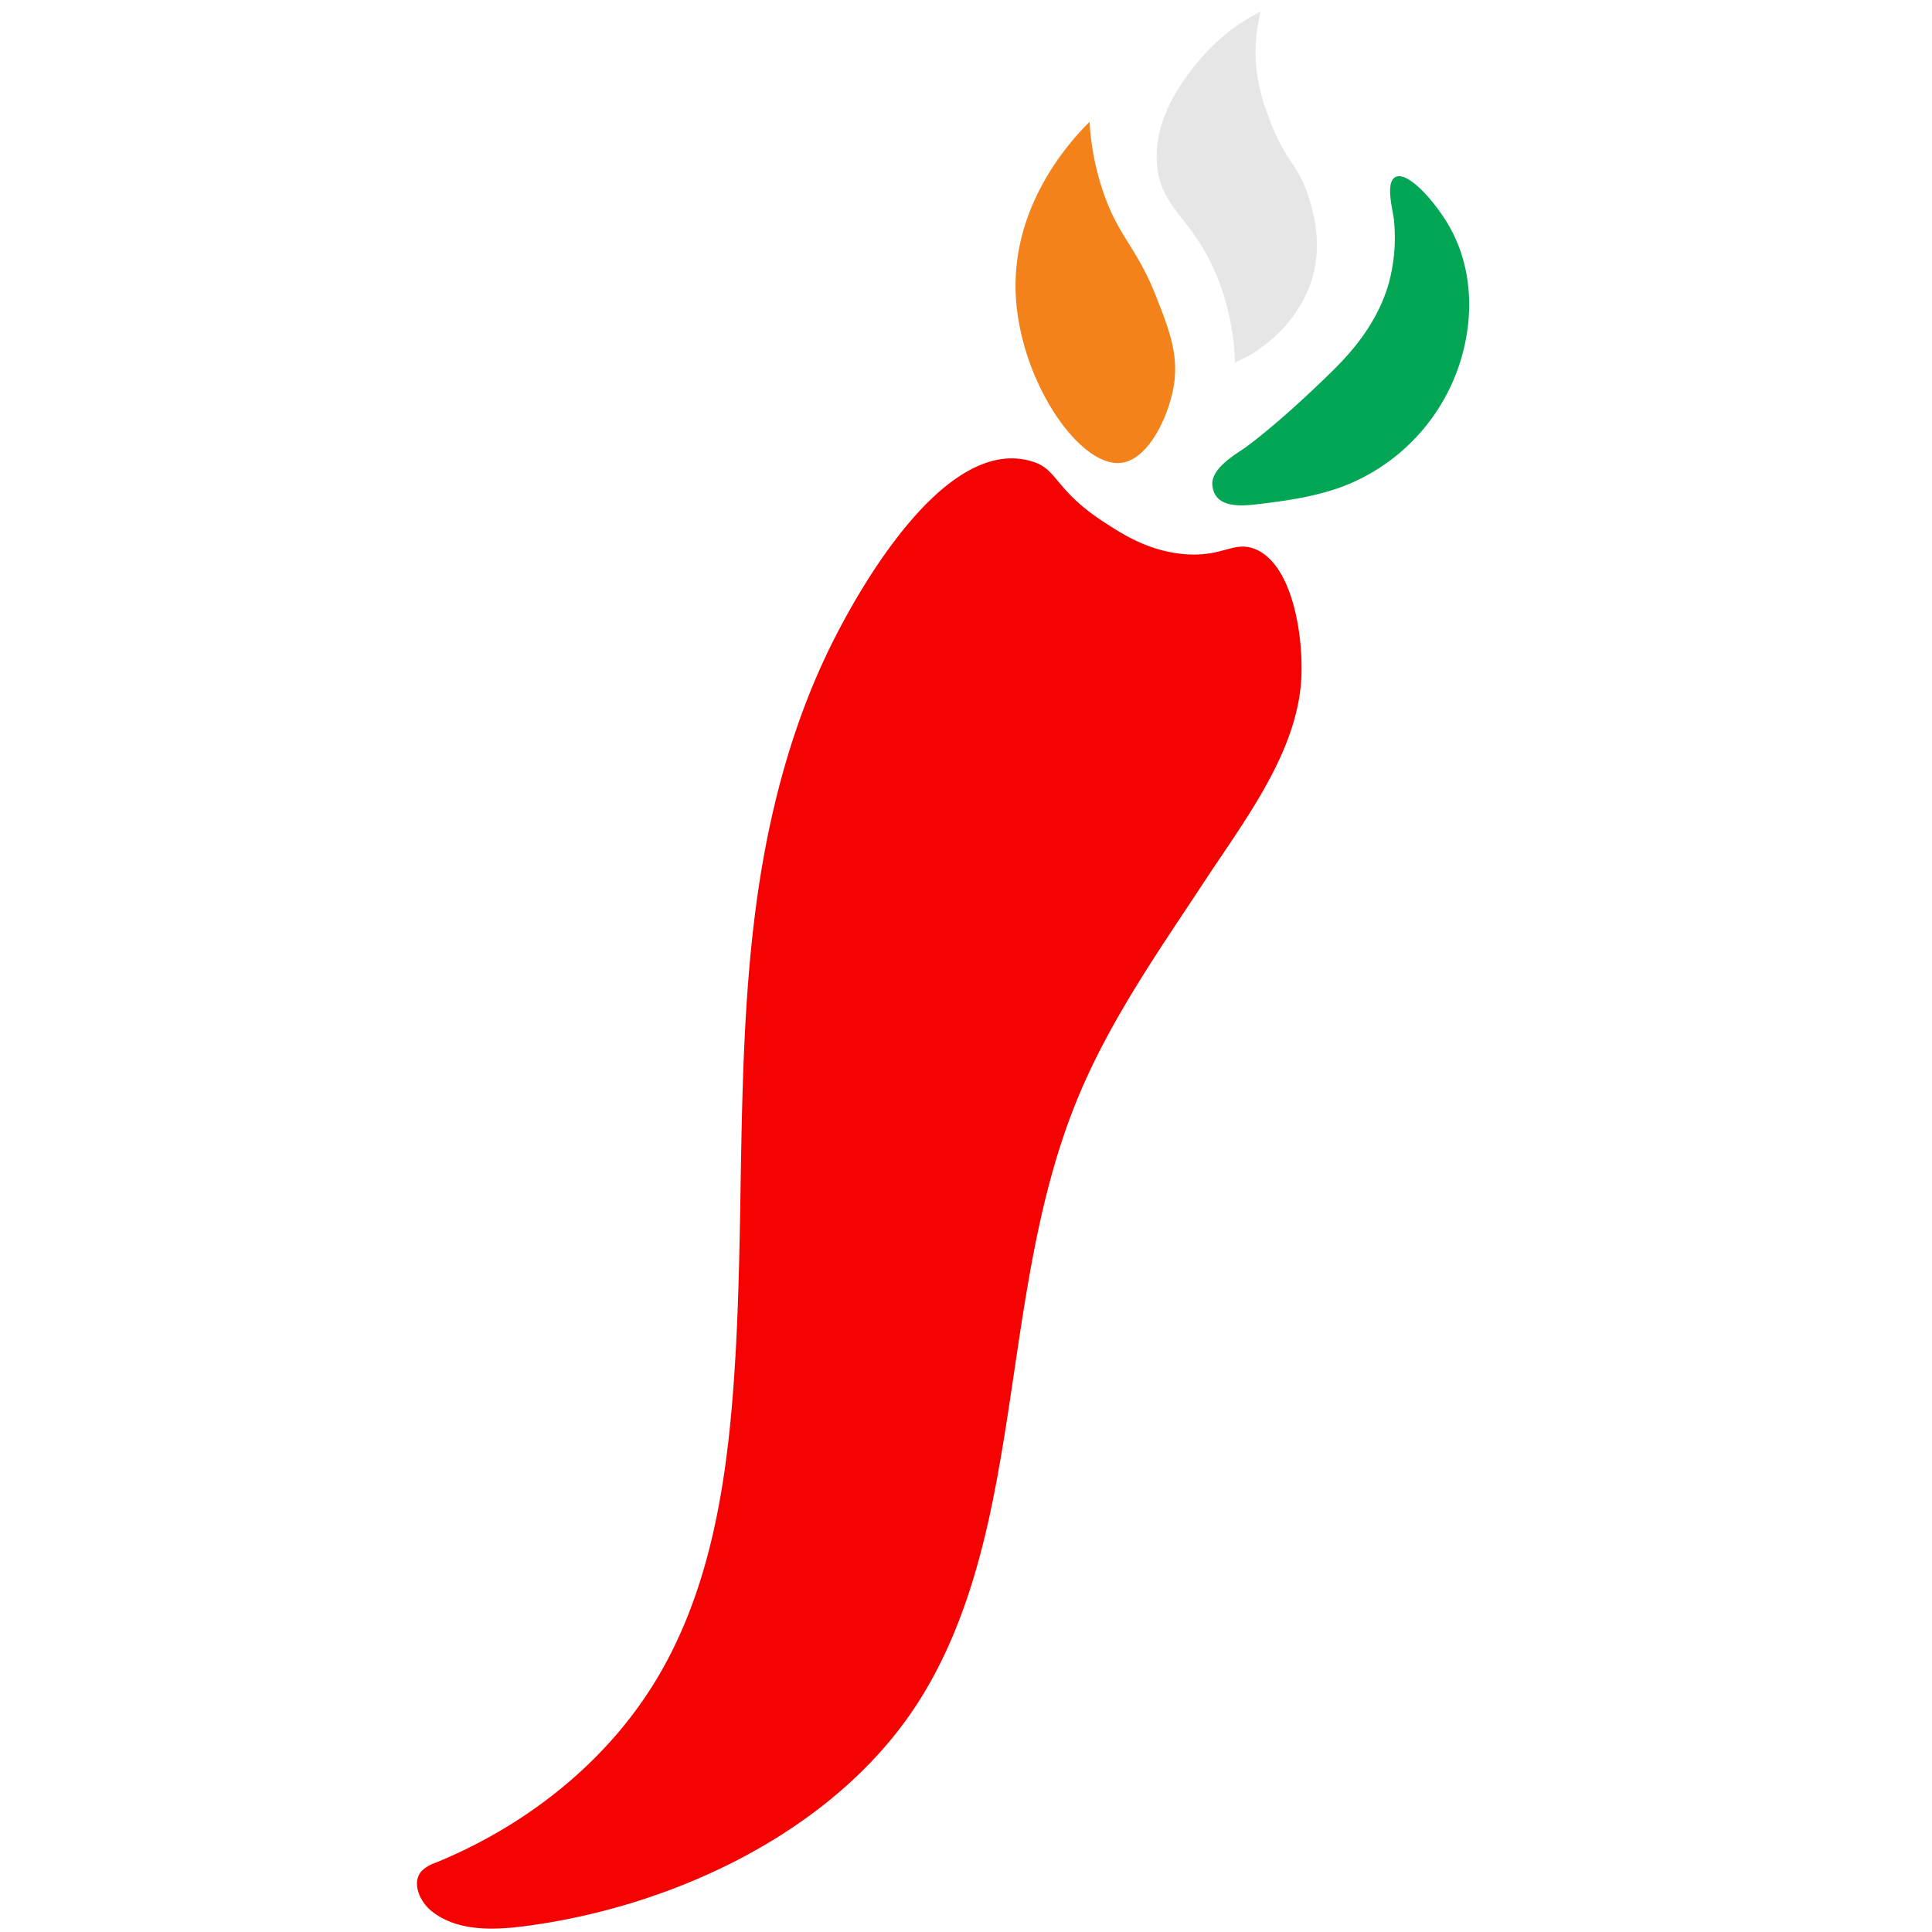 <svg id="Layer_1" data-name="Layer 1" xmlns="http://www.w3.org/2000/svg" viewBox="0 0 500 500"><defs><style>.cls-1{fill:#f50302;}.cls-2{fill:#f3821a;}.cls-3{fill:#e6e6e6;}.cls-4{fill:#03a654;}</style></defs><path class="cls-1" d="M108.42,485.25a4.84,4.84,0,0,1,.66-1,9.59,9.59,0,0,1,3.71-2.2c23.48-9.61,44.45-26.13,57.41-47.94,12.82-21.56,17.32-47,19.36-72,3.41-41.69.62-83.79,5.8-125.3,3.06-24.49,9.18-48.95,20.34-71.07,7.64-15.15,29.84-53.76,52-46.12,5.92,2,5.68,7.42,17.68,15.28,4.87,3.19,11.48,7.52,20.49,8.45,10.29,1.07,13.19-3.38,18.68-1.35,9.21,3.39,12.55,20.12,12.28,32.24-.43,19.64-14.5,37.72-25,53.69-11.85,18-24.4,35.82-32.73,55.84-13.3,31.94-15,67.31-21.52,101.28-4,20.89-10.17,41.86-22.46,59.23-22.13,31.28-62.7,49.59-99.84,54.28-8.3,1.05-17.63,1.16-24-4.31C108.77,492,107,488.1,108.42,485.25Z"/><path class="cls-2" d="M290.11,119.79C279.19,121,263.61,98,262.85,75.63c-.8-23.5,15-40,19.13-44.09a68,68,0,0,0,3.53,18.15c4.06,11.84,8.63,14.13,13.76,27.22,3.33,8.49,5.94,15.14,4.41,23.49C302.31,107.83,297.24,119,290.11,119.79Z"/><path class="cls-3" d="M319.61,93.84a64.38,64.38,0,0,0-4.25-21.29c-6.19-16-14.68-18-15.88-29.52-1.38-13.14,8.3-24.41,11.46-28.08A49.42,49.42,0,0,1,326.27,3a43.33,43.33,0,0,0-1.19,14.08,48.51,48.51,0,0,0,3.16,13c4.42,12.11,7.52,11.93,10.33,20.6,1.24,3.83,4,12.71.65,22.54a33.56,33.56,0,0,1-9.07,13.66A36.26,36.26,0,0,1,319.61,93.84Z"/><path class="cls-4" d="M361.23,45.78c-2.9,1.27-.66,8.91-.46,11.29a45.25,45.25,0,0,1-1.45,16.58c-3.45,11.69-11.66,19.64-16.17,24-14.36,13.89-21.71,18.76-21.71,18.76-2.53,1.67-8.05,5.15-7.68,9.15.56,6.05,7.44,5.42,11.6,4.94,7-.81,14.05-1.82,20.78-4.1a50.84,50.84,0,0,0,33.65-41.23c.46-3.49,1.84-15.32-4.89-26.89C371.34,52.16,364.48,44.35,361.23,45.78Z"/></svg>